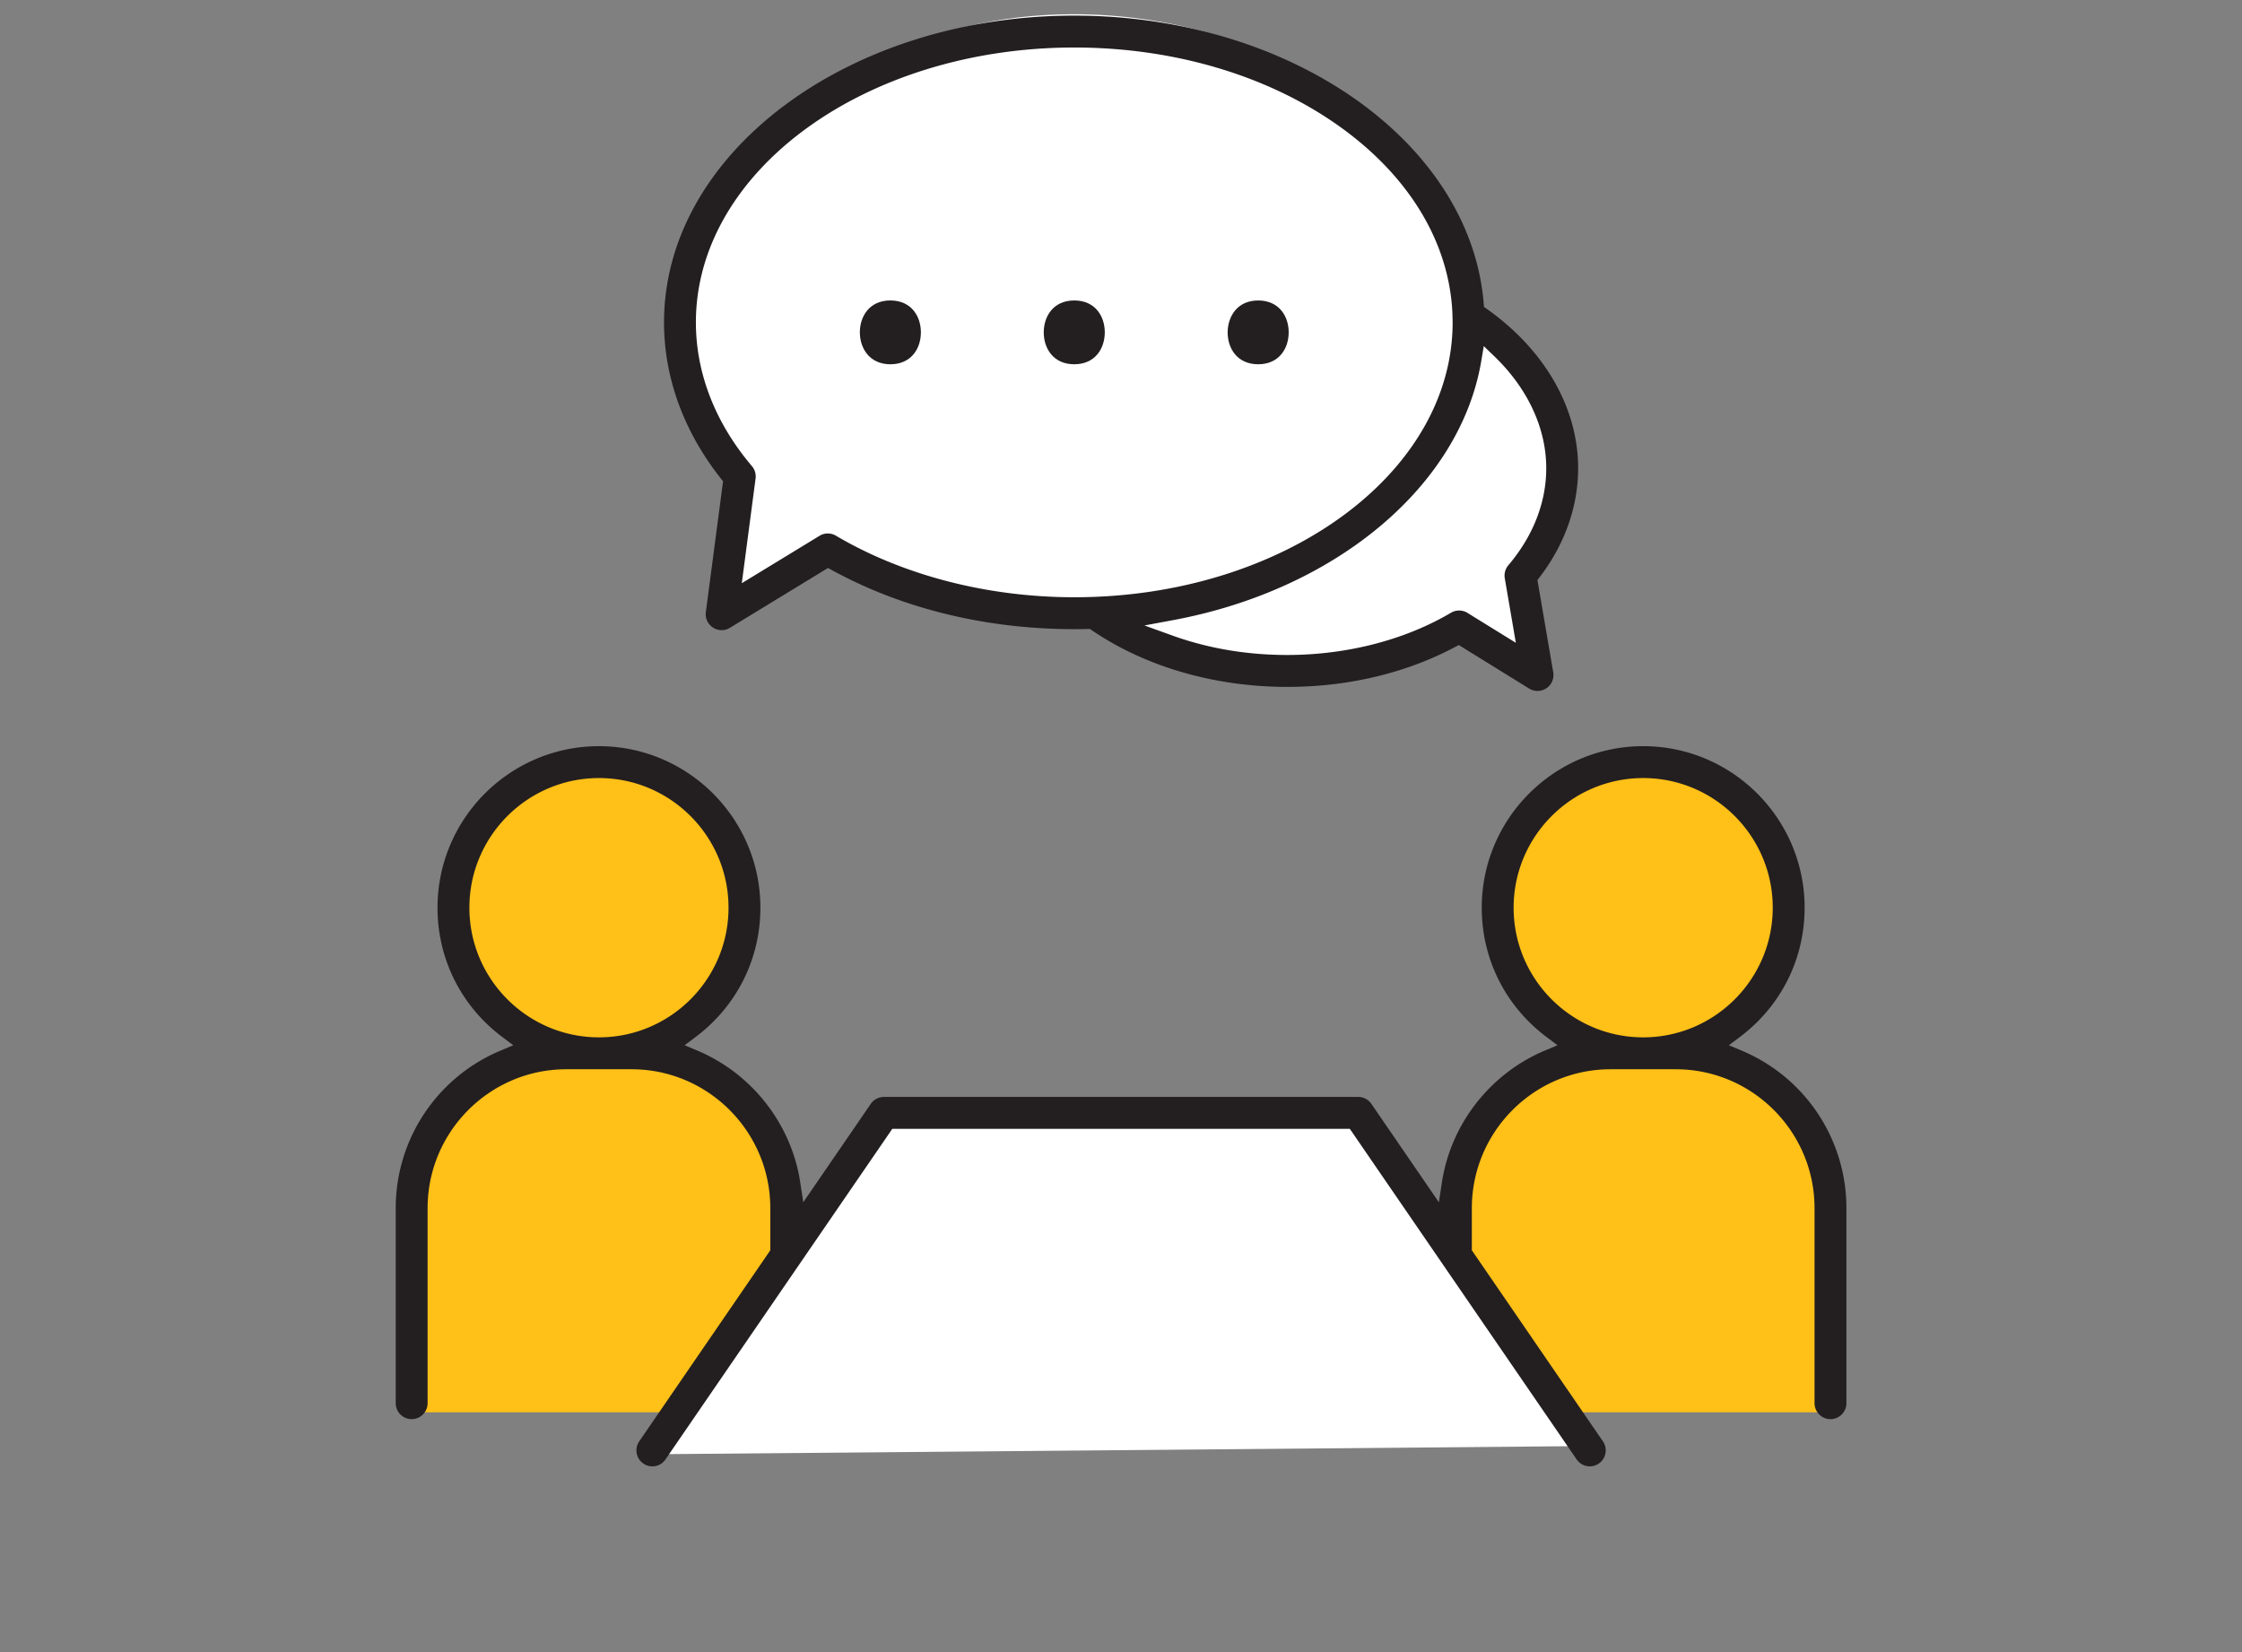 <svg xmlns="http://www.w3.org/2000/svg" width="190" height="140" fill="none" viewBox="0 0 190 140"><rect x="0" y="0" width="190" height="140" fill="#808080" stroke="none"/><path fill="#fff" d="M69.723 7.708c-18.657 13.16-12.637 24.975-7.53 31.306L61.16 51.962l9.374-5.138c3.444 1.227 11.352 6.544 26.858 4.687 15.052-1.803 29.563-11.987 26.251-29.895-2.907-16.702-33.558-28.27-53.92-13.908Z"/><path fill="#fff" d="M123.906 26.732c12.882 9.085 8.725 17.244 5.199 21.615l.713 8.94-6.472-3.547c-2.378.847-7.838 4.518-18.545 3.236-10.392-1.245-20.411-8.277-18.125-20.641 2.008-11.532 23.171-19.52 37.23-9.603Z"/><path fill="#FFC018" d="M35.118 105.167c0-8.802 7.135-15.936 15.936-15.936 8.802 0 15.937 7.135 15.937 15.936v14.511H35.118v-14.511Z"/><path fill="#FFC018" d="M123.492 105.167c0-8.802 7.135-15.936 15.936-15.936 8.802 0 15.937 7.135 15.937 15.936v14.511h-31.873v-14.511Z"/><path fill="#fff" d="M74.776 94.44h40.653l19.13 28.099-79.412.697L74.776 94.44Z"/><circle cx="50.723" cy="76.88" r="11.258" fill="#FFC018"/><circle cx="139.428" cy="76.88" r="11.258" fill="#FFC018"/><path fill="#231F20" d="M55.282 124.261a1.354 1.354 0 0 1-1.112-2.117l11.11-16.193v-3.569c0-6.492-5.278-11.773-11.766-11.773h-5.51c-6.488 0-11.766 5.281-11.766 11.773v16.525c0 .746-.606 1.352-1.35 1.352-.746 0-1.351-.606-1.351-1.352v-16.525a14.46 14.46 0 0 1 8.876-13.35l1.084-.457-.94-.707c-3.482-2.618-5.479-6.61-5.479-10.948 0-7.548 6.137-13.689 13.68-13.689 7.544 0 13.682 6.14 13.682 13.688 0 4.34-1.997 8.33-5.48 10.949l-.94.707 1.085.456c4.62 1.945 7.959 6.22 8.711 11.159l.258 1.69 5.721-8.339a1.35 1.35 0 0 1 1.113-.586h40.196c.445 0 .861.219 1.113.586l5.722 8.34.258-1.69c.752-4.938 4.09-9.215 8.711-11.16l1.083-.456-.94-.707c-3.482-2.618-5.479-6.61-5.479-10.948 0-7.548 6.137-13.689 13.681-13.689s13.681 6.14 13.681 13.688c0 4.34-1.997 8.33-5.479 10.95l-.94.706 1.084.456a14.46 14.46 0 0 1 8.876 13.351v16.525c0 .746-.605 1.352-1.35 1.352a1.353 1.353 0 0 1-1.351-1.352v-16.525c0-6.492-5.279-11.773-11.766-11.773h-5.509c-6.488 0-11.766 5.281-11.766 11.773v3.57l11.11 16.192a1.354 1.354 0 0 1-1.109 2.117c-.447 0-.865-.219-1.117-.586l-19.225-28.017H75.62l-19.224 28.017a1.35 1.35 0 0 1-1.114.586Zm83.971-58.327c-6.054 0-10.98 4.928-10.98 10.986 0 6.057 4.926 10.986 10.98 10.986 6.055 0 10.979-4.929 10.979-10.987 0-6.057-4.925-10.985-10.979-10.985Zm-88.494 0c-6.054 0-10.98 4.928-10.98 10.986 0 6.057 4.926 10.986 10.98 10.986 6.053 0 10.98-4.929 10.98-10.987 0-6.057-4.926-10.985-10.98-10.985Z"/><path fill="#231F20" d="M130.298 58.55c-.251 0-.497-.07-.711-.202l-5.96-3.687-.342.18c-4.151 2.203-9.059 3.367-14.194 3.367-6.137 0-12.014-1.701-16.549-4.79l-.179-.122-.216.005c-.368.008-.737.014-1.107.014-7.46 0-14.557-1.728-20.527-4.997l-.342-.187-8.313 5.07a1.34 1.34 0 0 1-1.438-.021 1.359 1.359 0 0 1-.603-1.31l1.459-11.084-.177-.224c-3.158-3.992-4.826-8.572-4.826-13.243 0-14.334 15.596-25.996 34.767-25.996 18.319 0 33.56 10.705 34.695 24.37l.026.314.257.182c4.907 3.481 7.722 8.396 7.722 13.484 0 3.256-1.131 6.455-3.27 9.25l-.179.235 1.339 7.812a1.348 1.348 0 0 1-1.332 1.58Zm-4.767-27.956c-1.786 10.554-12.274 19.376-26.099 21.953l-2.445.455 2.34.845c3.048 1.1 6.334 1.657 9.764 1.657 5.043 0 9.97-1.271 13.875-3.58a1.35 1.35 0 0 1 1.398.014l4.098 2.534-.938-5.468a1.35 1.35 0 0 1 .302-1.104c2.101-2.475 3.212-5.32 3.212-8.227 0-3.37-1.553-6.727-4.372-9.453l-.922-.89-.213 1.264ZM70.153 45.207c.242 0 .48.065.687.188 5.691 3.364 12.865 5.217 20.2 5.217 17.68 0 32.064-10.449 32.064-23.293 0-.107-.003-.215-.005-.322l-.003-.099-.002-.023a1.333 1.333 0 0 1-.004-.18l.001-.026-.001-.027c-.242-6.11-3.714-11.82-9.778-16.074C107.3 6.349 99.391 4.026 91.04 4.026c-17.681 0-32.066 10.45-32.066 23.293 0 4.307 1.642 8.52 4.748 12.182.247.29.36.673.31 1.05l-1.168 8.87 6.587-4.016c.212-.13.454-.198.702-.198Z"/><path fill="#231F20" d="M75.455 30.868c-.805 0-1.474-.284-1.934-.82-.415-.483-.652-1.168-.652-1.881 0-1.347.8-2.706 2.586-2.706 1.787 0 2.587 1.357 2.587 2.702 0 1.346-.8 2.705-2.587 2.705Z"/><path fill="#231F20" d="M91.04 30.868c-1.787 0-2.587-1.357-2.587-2.701 0-1.347.8-2.706 2.587-2.706 1.786 0 2.586 1.357 2.586 2.702 0 1.346-.8 2.705-2.586 2.705Z"/><path fill="#231F20" d="M106.624 30.868c-1.786 0-2.586-1.357-2.586-2.701 0-.714.238-1.4.653-1.885.46-.537 1.129-.82 1.933-.82 1.787 0 2.587 1.356 2.587 2.7 0 1.347-.8 2.706-2.587 2.706Z"/></svg>